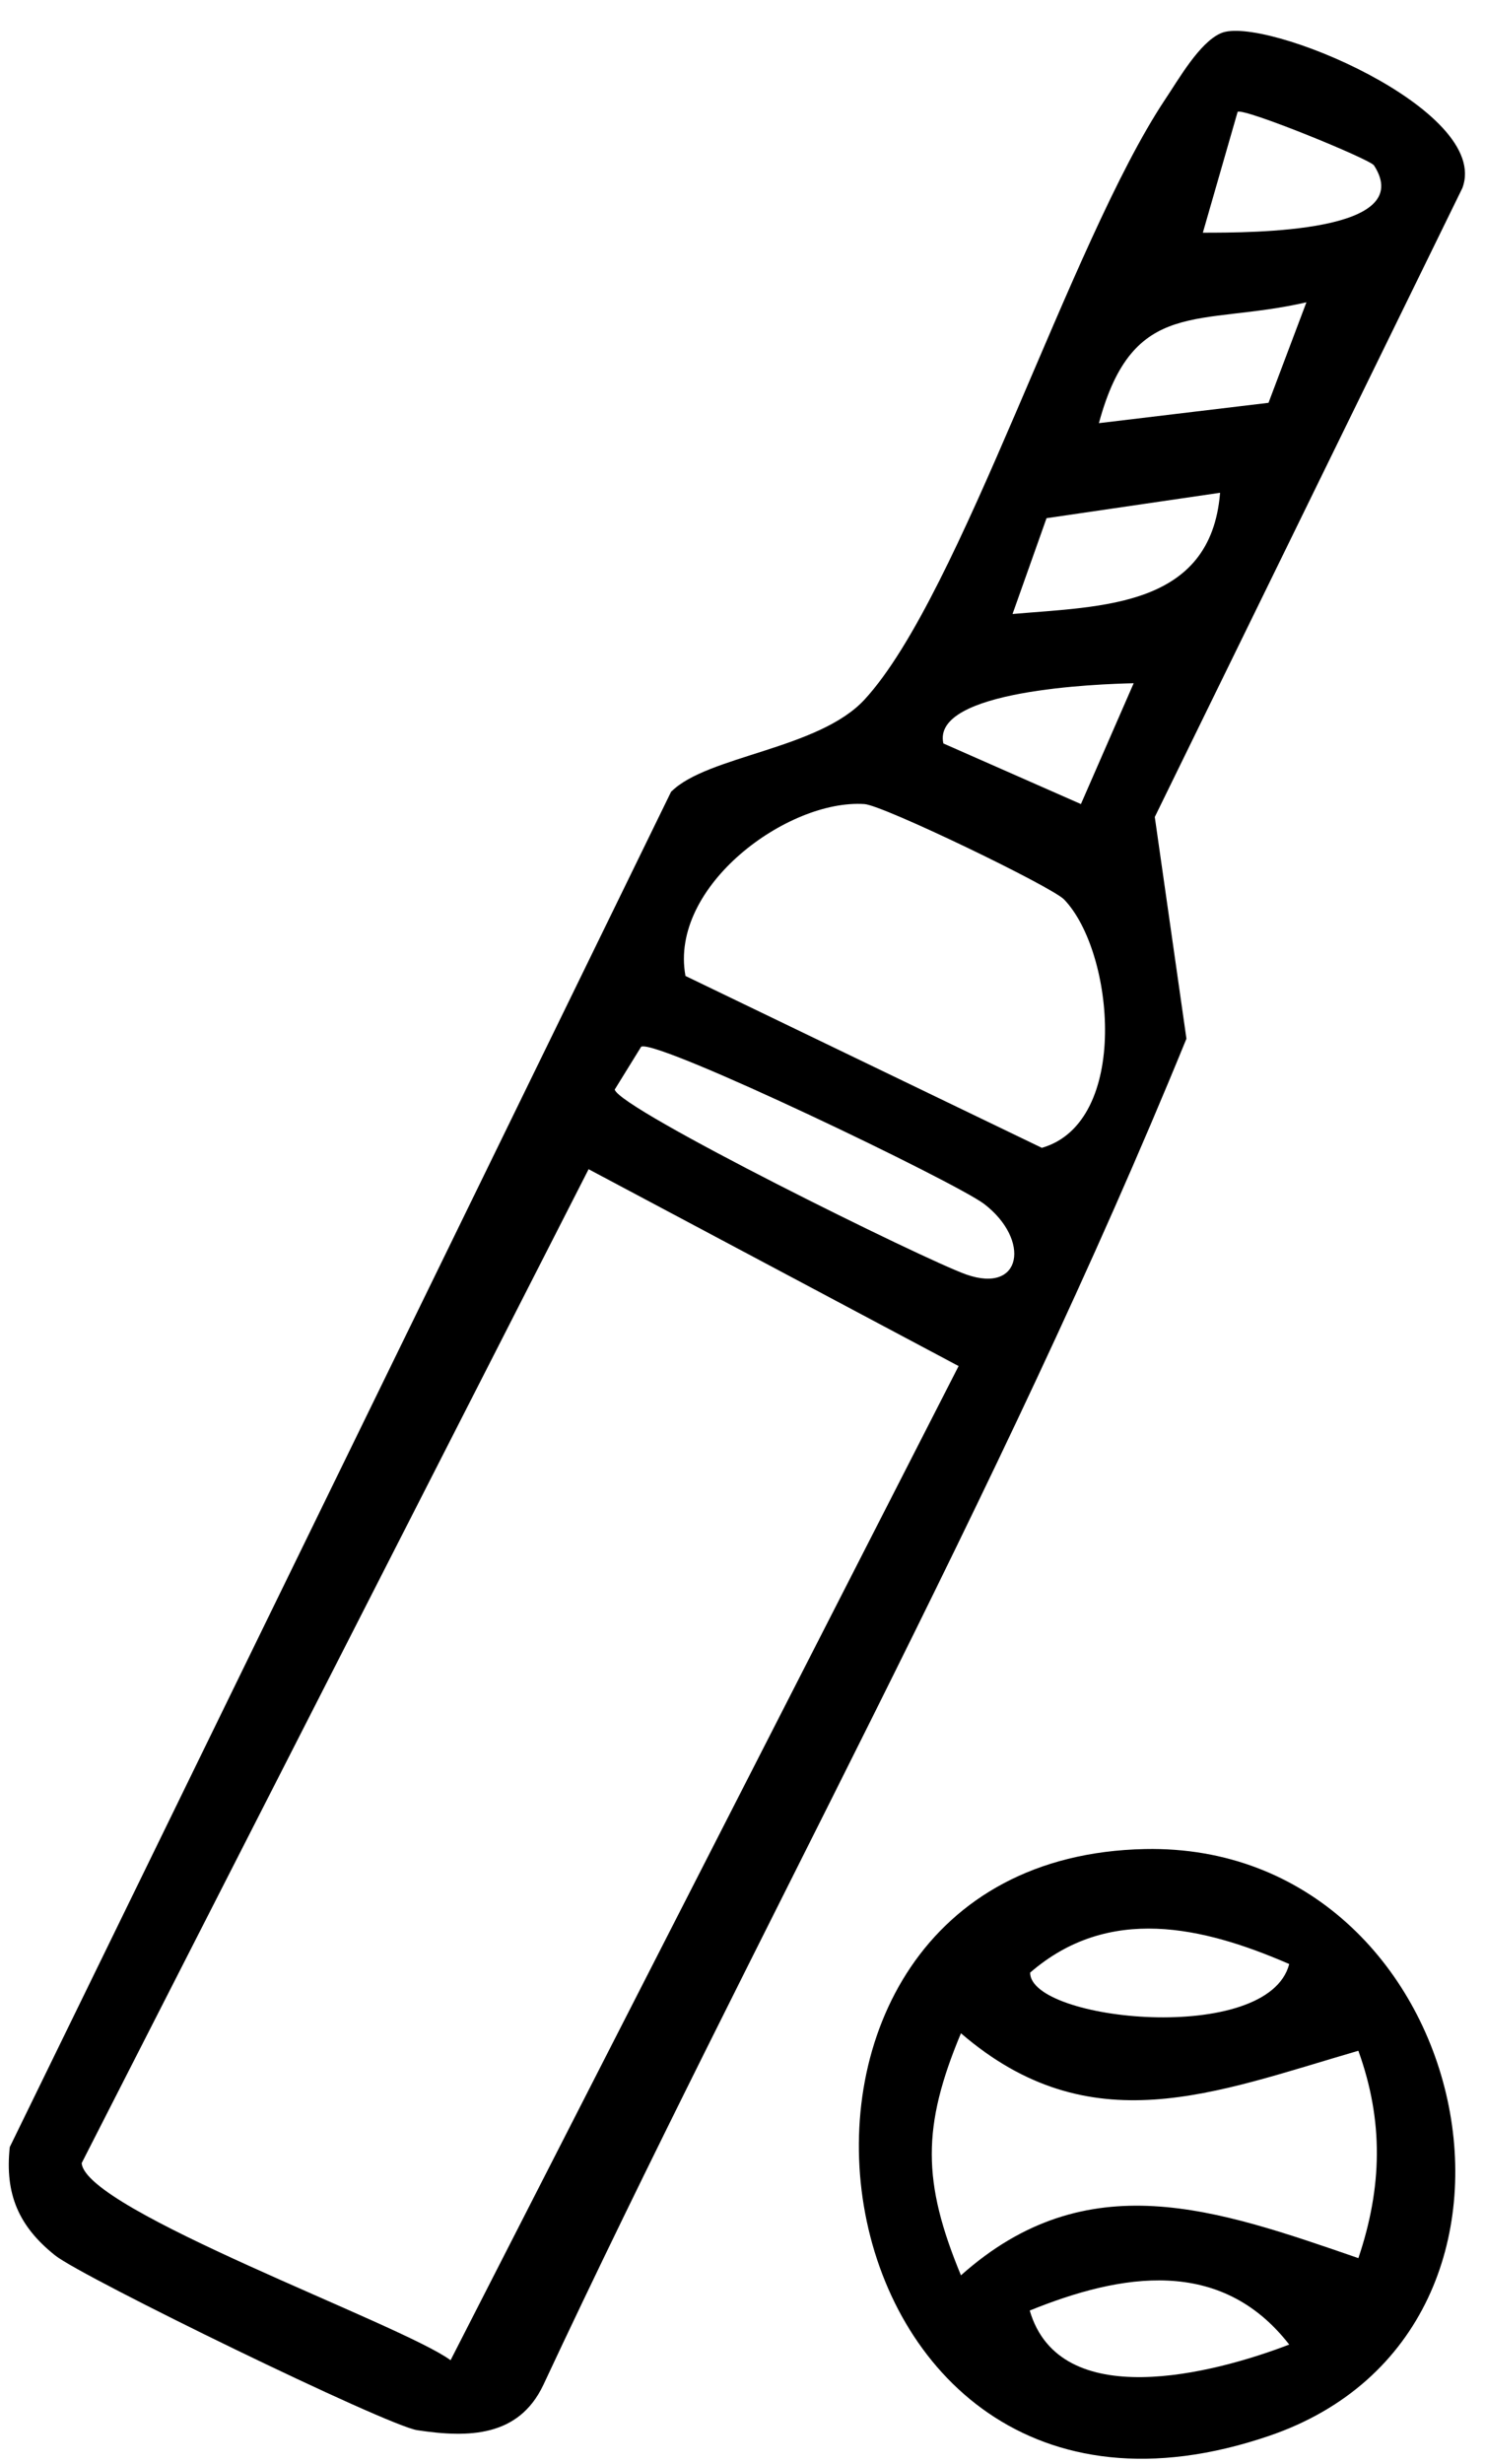 <svg width="38" height="63" viewBox="0 0 38 63" fill="none" xmlns="http://www.w3.org/2000/svg">
<path d="M17.18 20.24C18.1 19.32 20.96 19.16 22.13 17.88C24.6 15.19 27.37 6.22 29.81 2.55C30.16 2.03 30.69 1.09 31.24 0.85C32.31 0.37 38.18 2.81 37.42 4.81L29.55 20.89L30.36 26.56C25.59 38.23 19.28 49.49 13.9 60.99C13.27 62.31 12 62.34 10.68 62.14C9.91 62.03 2.11 58.23 1.41 57.67C0.48 56.93 0.12 56.1 0.25 54.9L17.18 20.23V20.24ZM35.16 4.23C35.06 4.07 31.82 2.75 31.67 2.86L30.78 5.95C32.08 5.95 36.27 5.95 35.16 4.23ZM33.43 7.73C30.68 8.36 29 7.57 28.12 10.82L32.46 10.3L33.43 7.73ZM31.22 12.6L26.78 13.25L25.91 15.7C28.21 15.5 30.98 15.53 31.22 12.61V12.6ZM29.01 17.47C28.12 17.49 23.83 17.64 24.14 19.01L27.66 20.56L29.01 17.47ZM17.53 24.95L26.66 29.35C28.92 28.7 28.52 24.34 27.23 23C26.91 22.67 22.6 20.59 22.12 20.56C20.16 20.43 17.12 22.66 17.54 24.95H17.53ZM16.41 26.76L15.73 27.86C15.85 28.36 23.67 32.22 24.73 32.59C26.16 33.09 26.37 31.7 25.19 30.79C24.44 30.22 16.93 26.62 16.42 26.76H16.41ZM15.06 29.9L2.09 55.31C2.18 56.52 10.26 59.42 11.53 60.35L24.53 34.93L15.05 29.89L15.06 29.9Z" fill="black"/>
<path d="M29.3 47.28C37.7 47.11 40.49 59.57 32.46 62.29C20.43 66.38 17.93 47.51 29.3 47.28ZM32.99 50.22C30.78 49.26 28.37 48.7 26.36 50.44C26.36 51.68 32.45 52.31 32.99 50.22ZM34.75 52.44C31.07 53.51 27.9 54.84 24.59 51.99C23.59 54.38 23.6 55.79 24.59 58.18C27.82 55.3 31.13 56.49 34.76 57.74C35.37 55.93 35.41 54.24 34.76 52.44H34.75ZM32.99 59.95C31.24 57.7 28.69 58.13 26.35 59.08C27.12 61.71 31.04 60.7 32.99 59.95Z" fill="black"/>
</svg>
